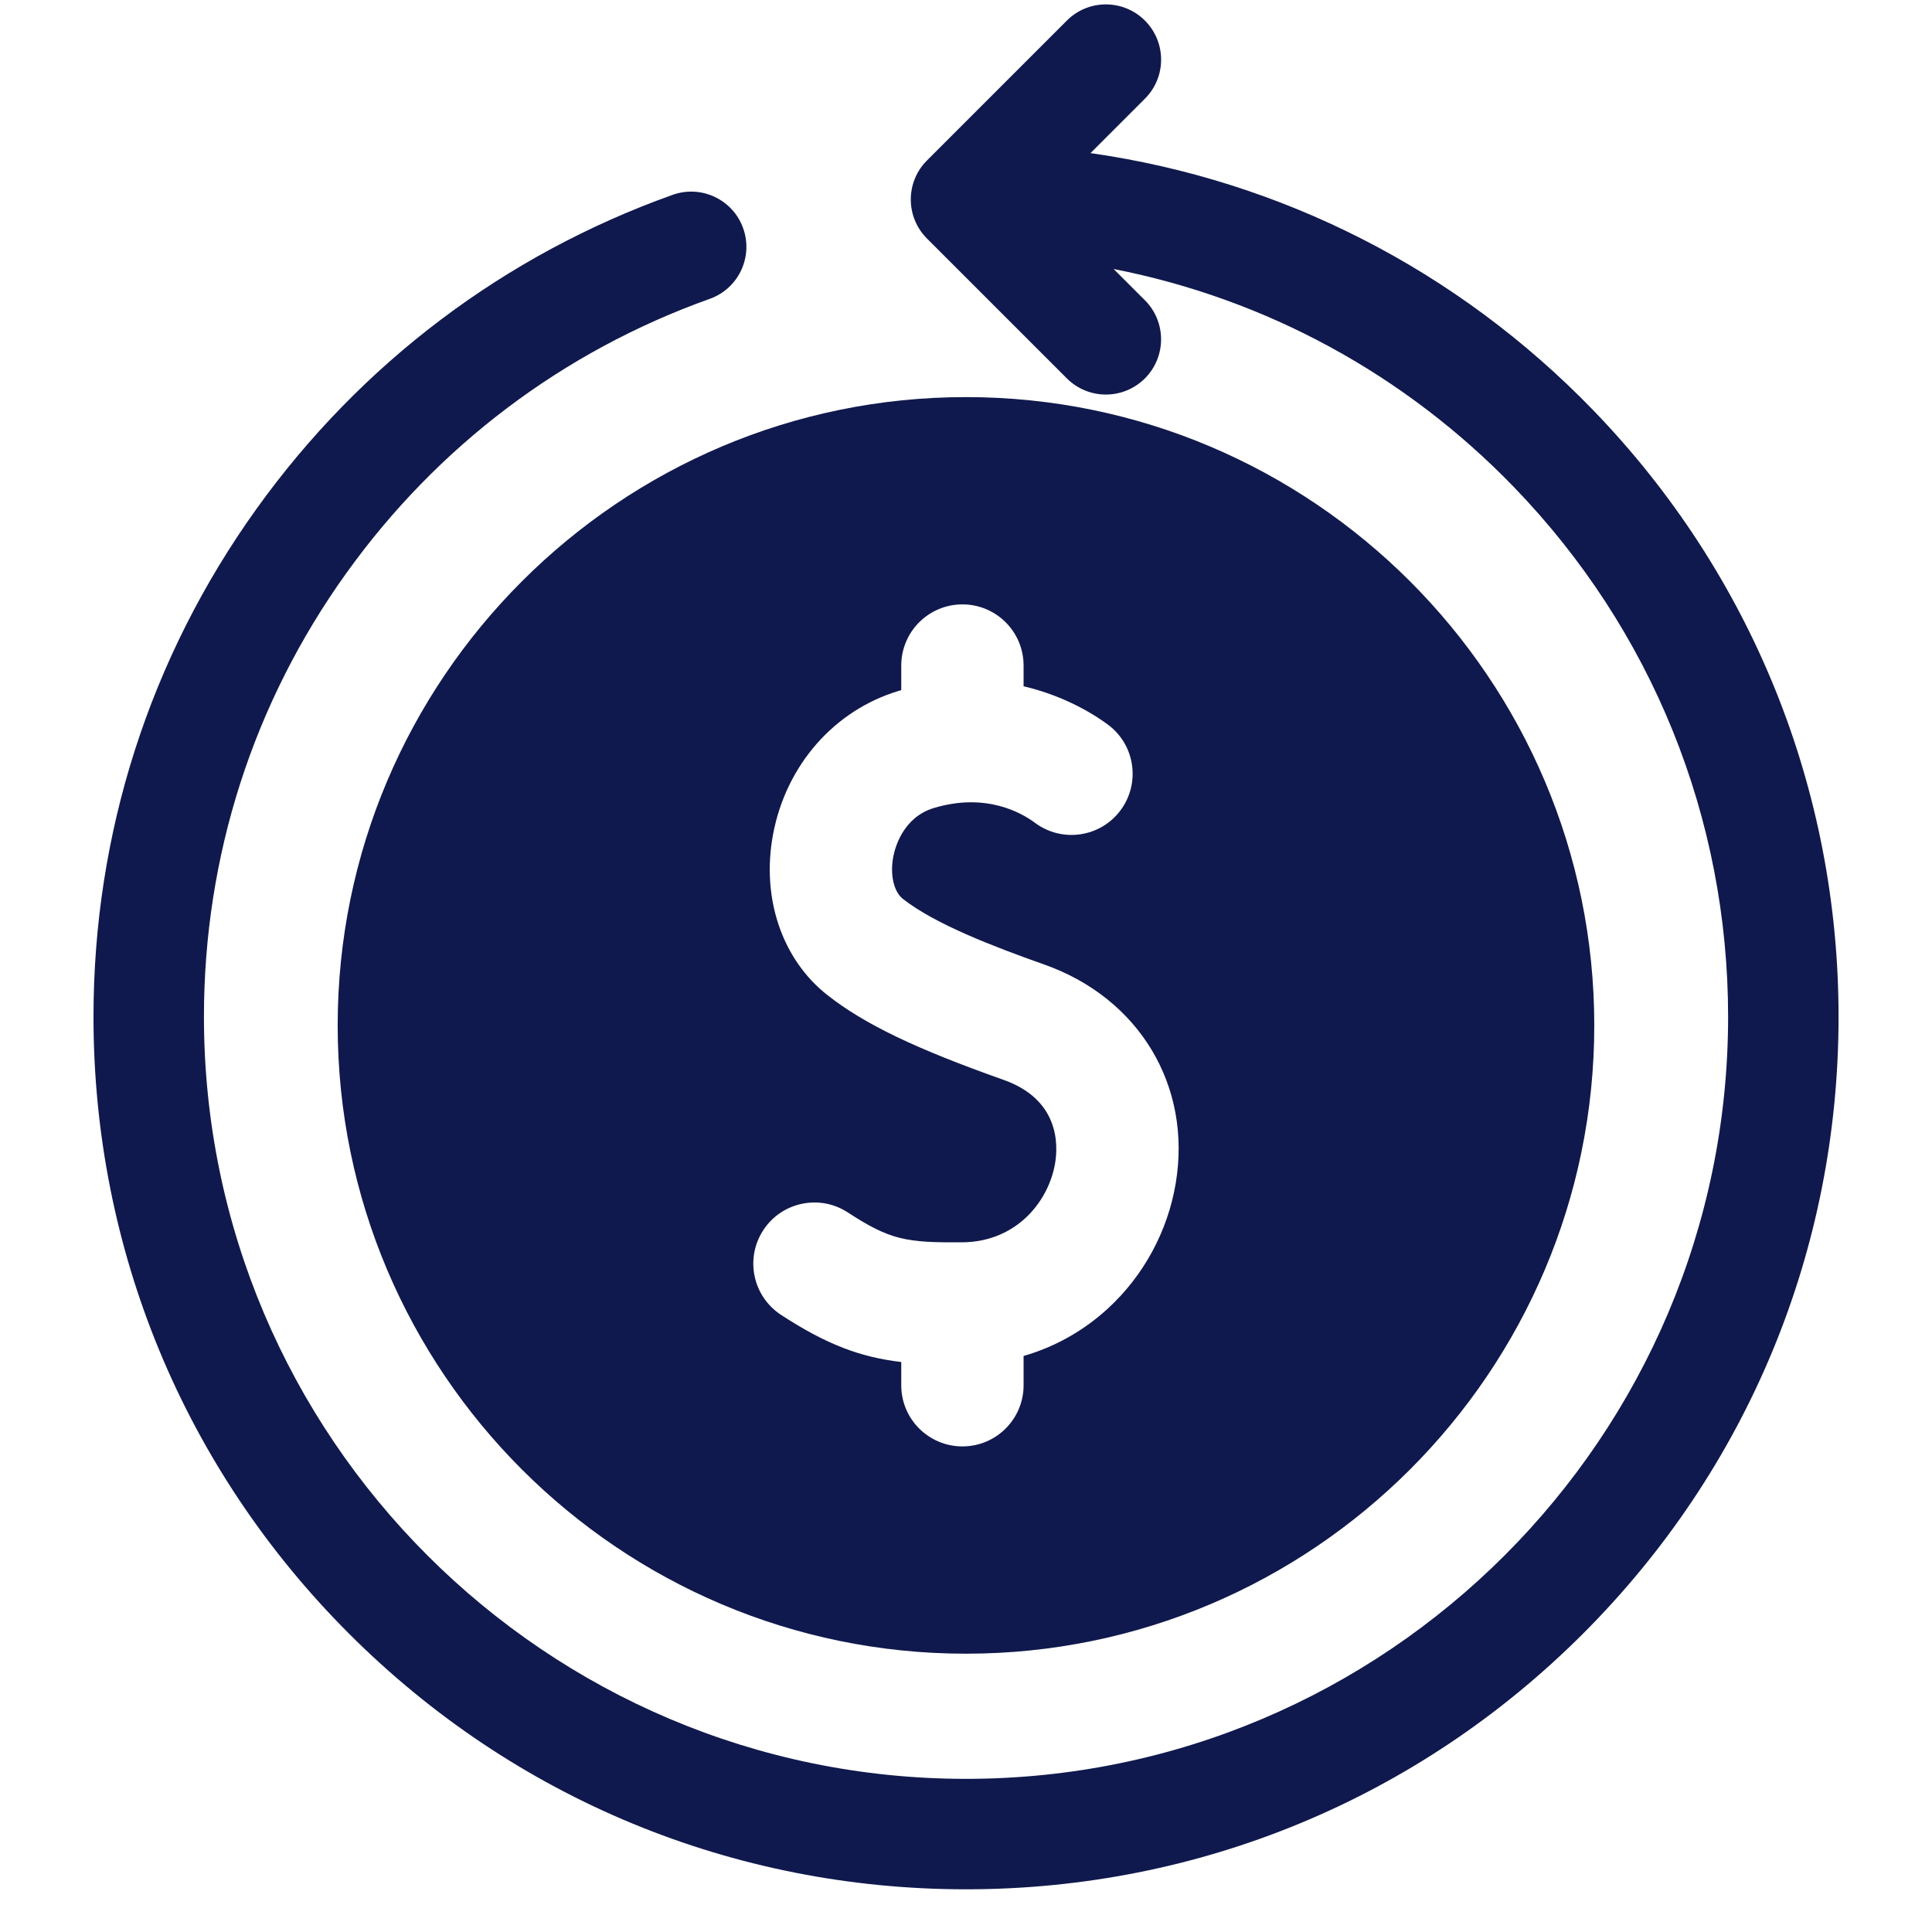 <svg width="41" height="41" viewBox="0 0 41 41" fill="none" xmlns="http://www.w3.org/2000/svg">
<g clip-path="url(#clip0_60_22379)">
<path d="M33.814 8.709C30.929 5.725 27.195 3.827 23.142 3.249L24.297 2.094C24.755 1.637 24.755 0.895 24.297 0.437C23.839 -0.021 23.097 -0.021 22.64 0.437L19.672 3.405C19.214 3.862 19.214 4.604 19.672 5.062L22.64 8.03C22.868 8.258 23.168 8.373 23.468 8.373C23.768 8.373 24.068 8.258 24.297 8.03C24.754 7.572 24.754 6.83 24.297 6.372L23.633 5.709C26.853 6.339 29.806 7.935 32.129 10.338C35.059 13.369 36.673 17.361 36.673 21.578C36.673 30.495 29.418 37.75 20.5 37.75C11.583 37.75 4.328 30.495 4.328 21.578C4.328 18.175 5.372 14.92 7.348 12.165C9.283 9.466 11.95 7.453 15.062 6.342C15.671 6.125 15.989 5.454 15.771 4.844C15.554 4.235 14.883 3.917 14.274 4.135C10.711 5.407 7.657 7.711 5.443 10.799C3.18 13.955 1.984 17.682 1.984 21.578C1.984 26.523 3.91 31.173 7.408 34.67C10.905 38.168 15.555 40.094 20.5 40.094C25.446 40.094 30.096 38.168 33.593 34.67C37.091 31.173 39.017 26.523 39.017 21.578C39.017 16.75 37.169 12.18 33.814 8.709Z" fill="#10194D"/>
<path d="M7.166 21.761C7.166 29.113 13.147 35.094 20.499 35.094C27.851 35.094 33.833 29.113 33.833 21.761C33.833 14.409 27.851 8.427 20.499 8.427C13.147 8.427 7.166 14.409 7.166 21.761ZM21.296 22.916C19.428 22.255 18.346 21.735 17.561 21.119C16.594 20.361 16.152 19.052 16.406 17.703C16.682 16.239 17.702 15.074 19.07 14.662C19.089 14.656 19.107 14.652 19.126 14.646V14.124C19.126 13.407 19.707 12.826 20.424 12.826C21.141 12.826 21.722 13.407 21.722 14.124V14.564C22.628 14.776 23.26 15.19 23.516 15.381C24.09 15.81 24.207 16.623 23.778 17.198C23.349 17.772 22.536 17.889 21.962 17.46C21.687 17.255 20.929 16.813 19.818 17.147C19.163 17.345 18.993 17.99 18.956 18.183C18.885 18.565 18.967 18.924 19.162 19.077C19.841 19.609 21.059 20.079 22.161 20.469C24.177 21.181 25.298 23.049 24.95 25.115C24.78 26.13 24.269 27.072 23.513 27.767C22.992 28.245 22.386 28.584 21.722 28.776V29.398C21.722 30.114 21.141 30.695 20.424 30.695C19.707 30.695 19.126 30.114 19.126 29.398V28.904C18.263 28.802 17.543 28.536 16.574 27.903C15.974 27.51 15.806 26.706 16.198 26.106C16.59 25.506 17.395 25.338 17.994 25.731C18.893 26.318 19.233 26.372 20.415 26.364C21.58 26.356 22.256 25.488 22.391 24.685C22.457 24.293 22.482 23.335 21.296 22.916Z" fill="#10194D"/>
</g>
<defs>
<clipPath id="clip0_60_22379">
<rect width="40" height="40" fill="white" transform="translate(0.5 0.094)"/>
</clipPath>
</defs>
</svg>
